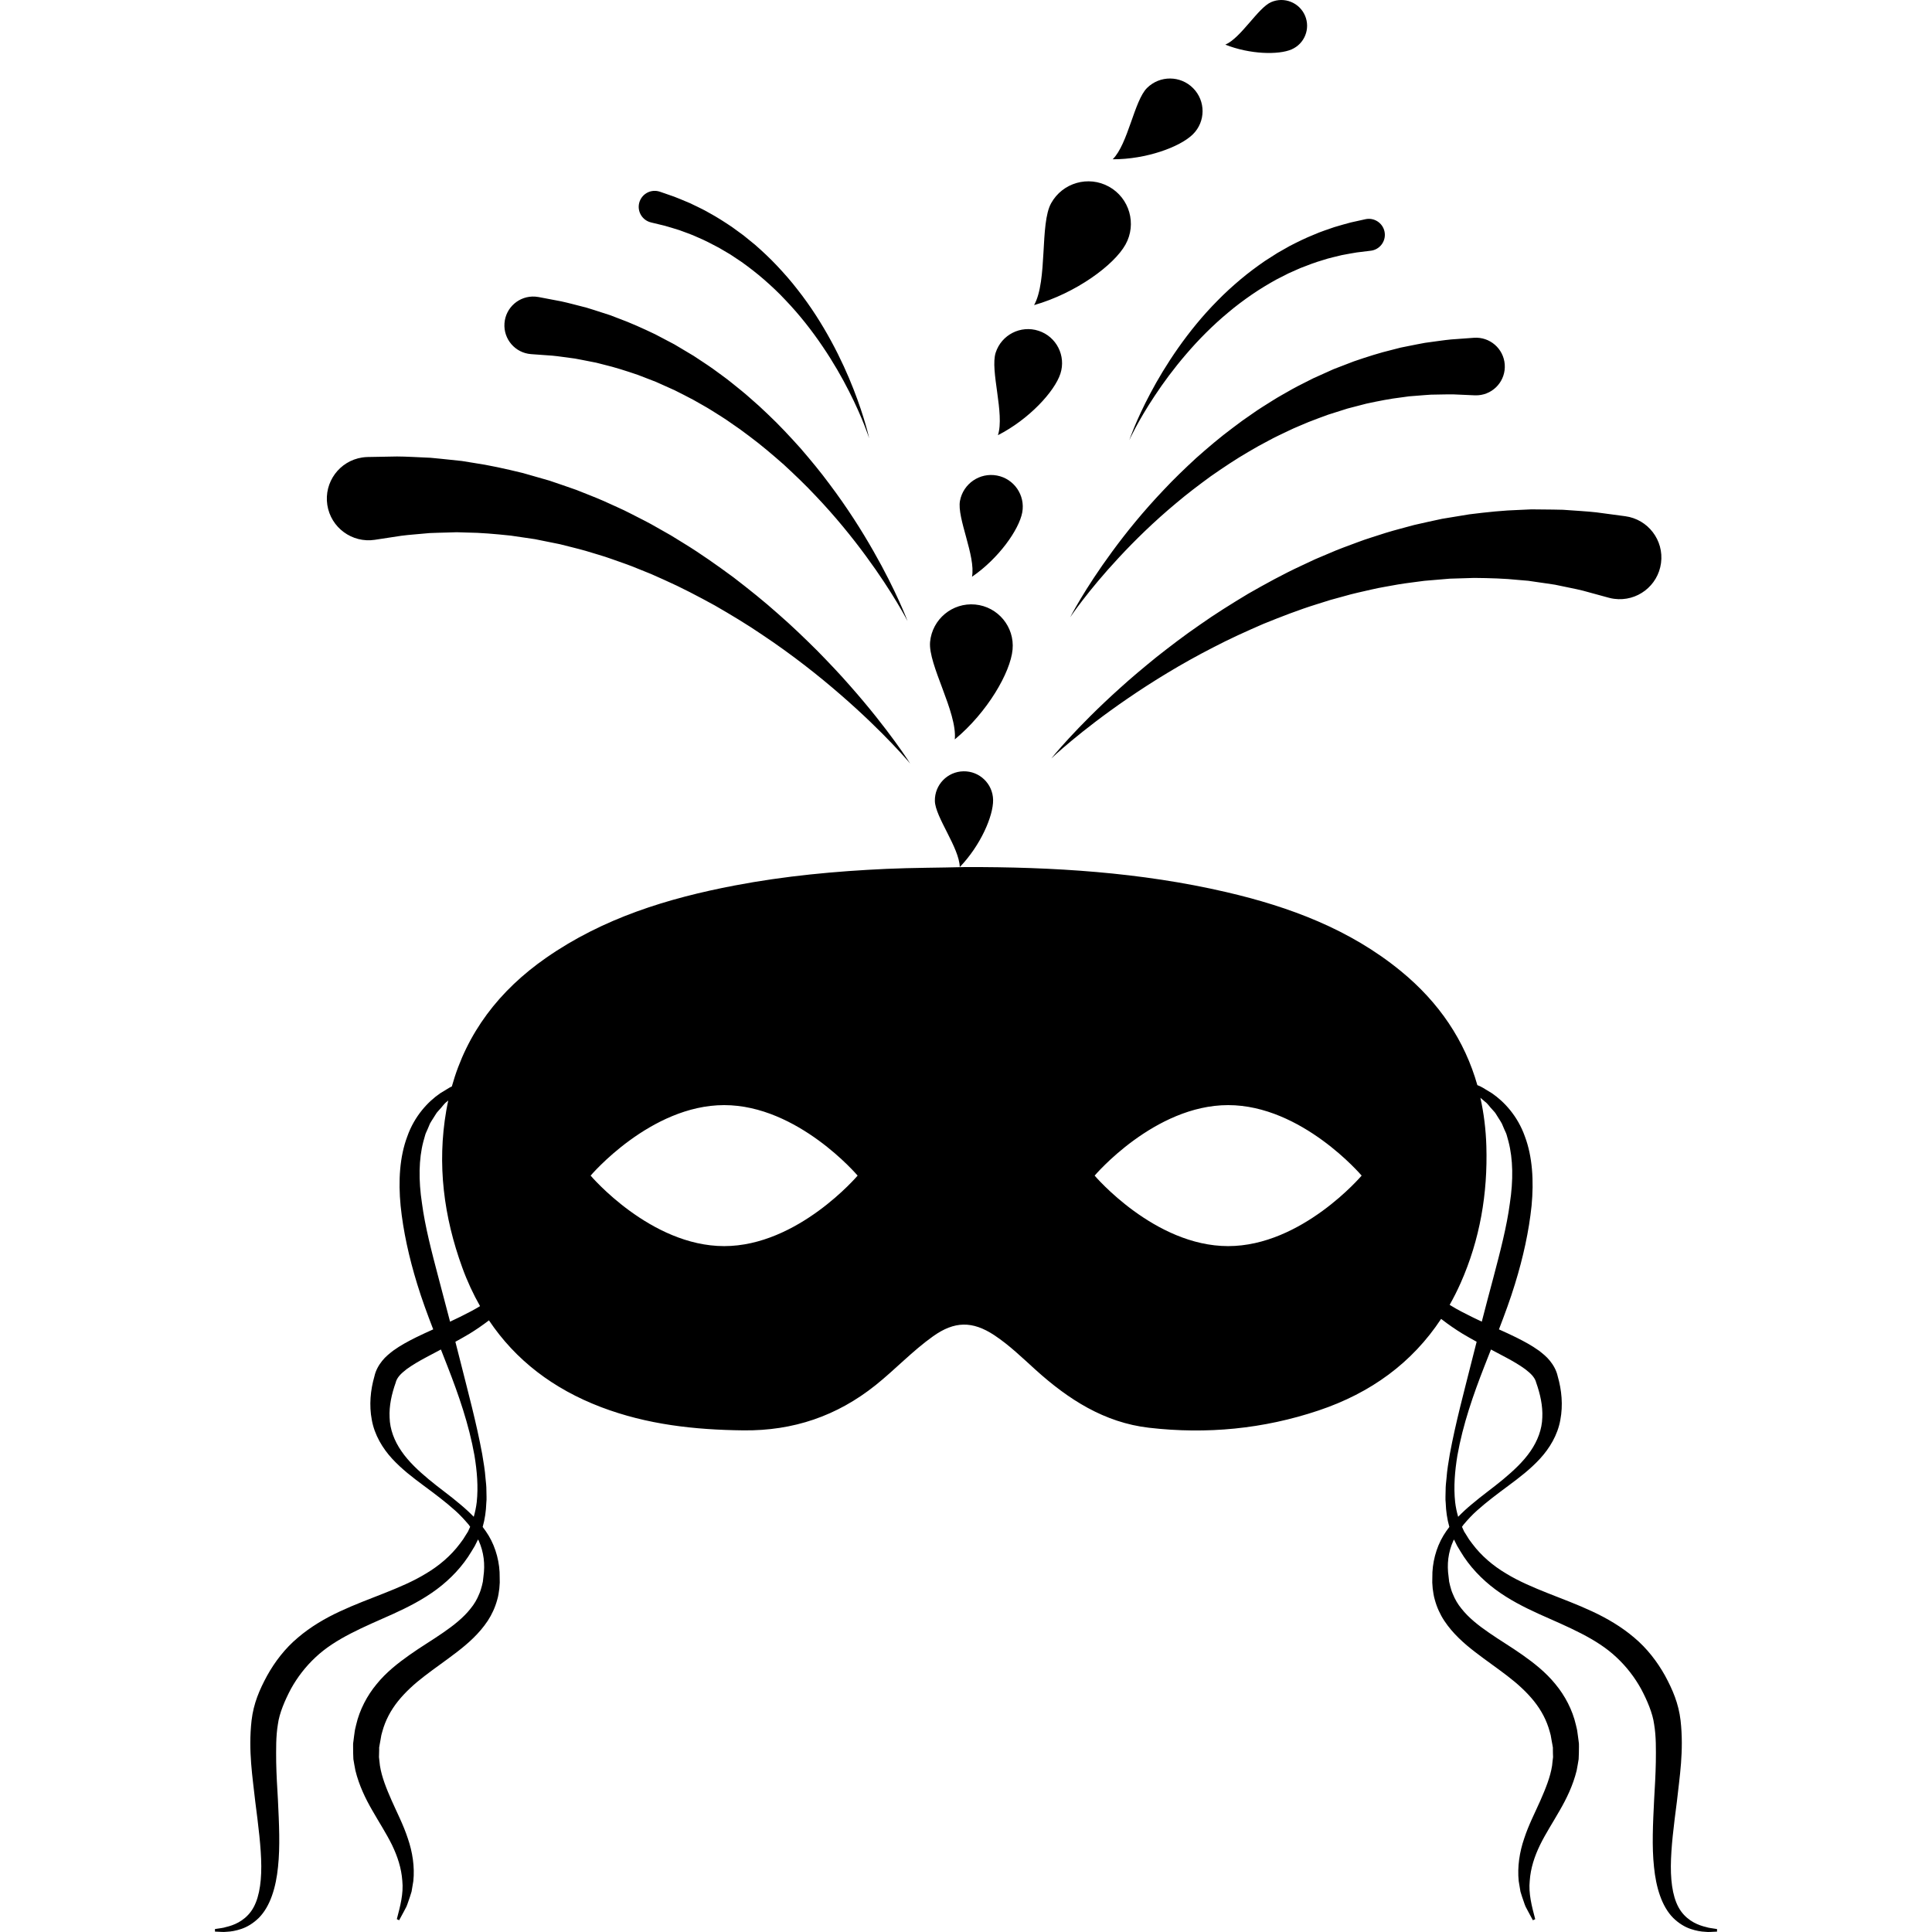 <?xml version="1.0" encoding="iso-8859-1"?>
<!-- Uploaded to: SVG Repo, www.svgrepo.com, Generator: SVG Repo Mixer Tools -->
<!DOCTYPE svg PUBLIC "-//W3C//DTD SVG 1.1//EN" "http://www.w3.org/Graphics/SVG/1.1/DTD/svg11.dtd">
<svg fill="#000000" version="1.1" id="Capa_1" xmlns="http://www.w3.org/2000/svg" xmlns:xlink="http://www.w3.org/1999/xlink" 
	 width="800px" height="800px" viewBox="0 0 593.803 593.804"
	 xml:space="preserve">
<g>
	<path d="M376.609,13.722c4.813-2.074,10.064-11.342,14.086-13.073c4.007-1.731,8.663,0.125,10.399,4.142
		c1.727,4.011-0.121,8.668-4.144,10.399C392.939,16.921,384.139,16.718,376.609,13.722z M366.707,27.1
		c-3.89-3.93-10.237-3.961-14.168-0.061c-3.935,3.899-5.829,17.247-10.552,21.916c10.278,0.049,20.729-3.79,24.659-7.685
		C370.576,37.375,370.606,31.033,366.707,27.1z M345.927,75.153c3.515-6.312,1.229-14.279-5.078-17.778
		c-6.316-3.507-14.279-1.227-17.782,5.085c-3.52,6.317-1.026,23.737-5.236,31.313C330.724,90.087,342.423,81.465,345.927,75.153z
		 M306.715,133.755c9.547-4.867,17.418-13.421,19.205-18.913c1.777-5.495-1.229-11.393-6.713-13.175
		c-5.5-1.79-11.396,1.216-13.183,6.713C304.235,113.875,308.848,127.167,306.715,133.755z M298.748,177.269
		c8.226-5.642,14.452-14.488,15.442-19.771c0.975-5.283-2.508-10.361-7.789-11.347c-5.287-0.982-10.362,2.503-11.35,7.785
		C294.063,159.219,299.929,170.923,298.748,177.269z M293.459,227.253c10.047-8.335,17.105-20.591,17.755-27.591
		c0.66-6.997-4.489-13.208-11.489-13.863c-6.998-0.65-13.203,4.494-13.863,11.492C285.212,204.301,294.241,218.857,293.459,227.253z
		 M287.335,246.166c0.094,4.943,7.533,14.409,7.647,20.335c6.37-6.609,10.341-15.719,10.25-20.657
		c-0.089-4.941-4.164-8.876-9.11-8.782C291.182,237.147,287.241,241.226,287.335,246.166z M347.09,135.273
		c0,0,2.6-5.789,7.825-13.64c2.59-3.925,5.84-8.355,9.653-12.781c3.793-4.44,8.181-8.866,12.924-12.802
		c2.346-1.995,4.818-3.821,7.291-5.532c2.488-1.711,5.018-3.219,7.506-4.603c1.259-0.645,2.508-1.28,3.727-1.897
		c1.239-0.551,2.458-1.092,3.637-1.617c2.406-0.952,4.691-1.81,6.845-2.432c2.117-0.718,4.144-1.094,5.891-1.556
		c1.787-0.317,3.331-0.646,4.61-0.825c2.58-0.32,4.042-0.495,4.042-0.495l0.285-0.038c0.151-0.016,0.304-0.046,0.467-0.076
		c2.65-0.589,4.316-3.22,3.728-5.865c-0.59-2.648-3.22-4.326-5.87-3.735c0,0-1.636,0.366-4.499,0.998
		c-1.417,0.346-3.118,0.879-5.078,1.438c-1.91,0.695-4.113,1.346-6.389,2.371c-2.325,0.924-4.742,2.11-7.271,3.41
		c-1.229,0.698-2.498,1.414-3.788,2.153c-1.249,0.794-2.528,1.612-3.829,2.445c-2.528,1.742-5.078,3.628-7.525,5.688
		c-2.447,2.069-4.864,4.243-7.109,6.568c-9.13,9.188-16.138,20.002-20.575,28.406C349.117,129.261,347.09,135.273,347.09,135.273z
		 M409.905,113.453c-2.057,0.927-4.164,1.874-6.307,2.836c-2.077,1.077-4.23,2.1-6.327,3.255c-2.057,1.206-4.22,2.328-6.267,3.648
		c-2.057,1.305-4.158,2.57-6.149,3.999c-2.031,1.378-4.026,2.803-5.966,4.306c-3.941,2.927-7.663,6.111-11.243,9.282
		c-3.524,3.255-6.916,6.505-10.014,9.829c-6.267,6.576-11.573,13.144-15.823,18.951c-8.546,11.619-12.883,20.155-12.883,20.155
		s5.307-7.985,15.011-18.395c4.839-5.205,10.745-11.009,17.519-16.646c3.362-2.854,6.992-5.596,10.699-8.305
		c3.783-2.626,7.638-5.23,11.645-7.544c1.995-1.195,4.012-2.315,6.053-3.369c2.016-1.12,4.103-2.054,6.139-3.042
		c2.026-1,4.124-1.79,6.14-2.679c2.052-0.833,4.098-1.534,6.094-2.288c2.031-0.645,4.017-1.274,5.967-1.889
		c1.97-0.508,3.899-1.008,5.773-1.498c3.793-0.815,7.363-1.523,10.699-1.912c0.823-0.114,1.63-0.224,2.428-0.333
		c0.802-0.063,1.589-0.125,2.335-0.183c1.523-0.109,2.951-0.254,4.307-0.327c2.707-0.021,5.058-0.13,6.997-0.089
		c3.859,0.167,6.063,0.267,6.063,0.267l0.482,0.02c0.33,0.015,0.681,0.01,1.021-0.015c4.88-0.353,8.546-4.598,8.186-9.476
		c-0.355-4.882-4.605-8.549-9.476-8.193c0,0-2.554,0.186-7.032,0.513c-2.225,0.208-4.911,0.635-7.988,1.036
		c-1.528,0.264-3.148,0.609-4.859,0.942c-0.854,0.17-1.727,0.343-2.62,0.525c-0.884,0.224-1.777,0.457-2.701,0.695
		c-3.707,0.884-7.628,2.138-11.71,3.542C414.084,111.833,412.022,112.639,409.905,113.453z M443.237,159.457
		c-2.813,0.62-5.692,1.211-8.577,1.895c-2.868,0.794-5.799,1.518-8.708,2.412c-2.895,0.972-5.86,1.8-8.744,2.912
		c-2.9,1.092-5.83,2.115-8.674,3.379l-4.306,1.821l-4.23,1.98c-5.646,2.615-11.08,5.611-16.351,8.623
		c-5.2,3.13-10.258,6.281-14.95,9.603c-4.742,3.25-9.13,6.632-13.243,9.864c-4.072,3.308-7.86,6.474-11.232,9.544
		c-13.568,12.187-21.114,21.629-21.114,21.629s8.755-8.366,23.582-18.501c7.394-5.068,16.28-10.565,26.167-15.625
		c4.926-2.58,10.136-4.941,15.452-7.244c5.373-2.173,10.826-4.309,16.397-6.035l4.168-1.31l4.195-1.15
		c2.772-0.823,5.586-1.389,8.348-2.039c2.758-0.665,5.551-1.051,8.268-1.579c2.727-0.455,5.443-0.744,8.094-1.12
		c2.65-0.223,5.271-0.441,7.82-0.66c2.559-0.078,5.047-0.154,7.475-0.229c4.859,0.046,9.42,0.178,13.589,0.62
		c1.036,0.089,2.062,0.175,3.057,0.259c0.985,0.145,1.96,0.287,2.904,0.427c1.879,0.281,3.667,0.51,5.332,0.784
		c3.312,0.724,6.206,1.234,8.552,1.826c4.656,1.269,7.312,1.998,7.312,1.998l0.7,0.19c0.523,0.142,1.046,0.247,1.6,0.317
		c7.013,0.942,13.457-3.981,14.396-10.991c0.944-7.01-3.986-13.452-10.989-14.394c0,0-3.239-0.432-8.906-1.191
		c-2.834-0.322-6.307-0.495-10.248-0.79c-1.985-0.069-4.093-0.063-6.307-0.094c-1.112-0.01-2.239-0.022-3.402-0.033
		c-1.162,0.053-2.346,0.112-3.56,0.163c-4.845,0.14-10.069,0.681-15.513,1.366C448.874,158.528,446.09,158.99,443.237,159.457z
		 M200.085,68.361l0.267,0.069c0,0,1.439,0.348,3.963,0.957c1.257,0.327,2.75,0.833,4.486,1.351
		c1.683,0.655,3.656,1.265,5.677,2.222c2.069,0.868,4.232,1.98,6.51,3.202c1.12,0.655,2.268,1.338,3.443,2.024
		c1.14,0.759,2.293,1.528,3.474,2.312c2.315,1.656,4.659,3.453,6.926,5.429c2.268,1.983,4.52,4.077,6.609,6.335
		c4.266,4.456,8.107,9.354,11.377,14.205c3.293,4.832,6.002,9.61,8.132,13.802c4.275,8.401,6.192,14.444,6.192,14.444
		s-1.32-6.198-4.804-15.074c-3.443-8.861-9.161-20.406-17.174-30.583c-1.973-2.567-4.113-5.001-6.309-7.335
		c-2.194-2.336-4.507-4.5-6.828-6.523c-1.196-0.972-2.376-1.927-3.524-2.864c-1.196-0.874-2.376-1.732-3.527-2.57
		c-2.356-1.579-4.621-3.036-6.817-4.227c-2.153-1.275-4.263-2.173-6.083-3.087c-1.876-0.774-3.514-1.503-4.882-2.008
		c-2.773-0.962-4.357-1.513-4.357-1.513c-0.14-0.046-0.307-0.099-0.457-0.13c-2.643-0.64-5.294,0.983-5.934,3.626
		C195.807,65.065,197.445,67.726,200.085,68.361z M163.25,108.843l0.48,0.035c0,0,2.193,0.157,6.053,0.437
		c1.93,0.173,4.243,0.554,6.937,0.889c1.33,0.231,2.739,0.539,4.232,0.818c0.754,0.147,1.523,0.297,2.303,0.452
		c0.77,0.198,1.566,0.406,2.376,0.609c3.26,0.77,6.733,1.882,10.4,3.131c1.81,0.695,3.666,1.414,5.563,2.148
		c1.869,0.835,3.78,1.694,5.72,2.562c1.889,0.978,3.859,1.914,5.789,2.971c1.896,1.117,3.899,2.143,5.796,3.364
		c1.899,1.216,3.87,2.381,5.73,3.727c1.909,1.29,3.796,2.626,5.626,4.04c3.727,2.762,7.259,5.794,10.717,8.835
		c3.369,3.121,6.66,6.256,9.666,9.476c6.083,6.378,11.293,12.822,15.496,18.547c8.439,11.453,12.796,19.997,12.796,19.997
		s-3.321-8.98-10.481-21.5c-3.567-6.262-8.077-13.396-13.541-20.645c-2.694-3.656-5.7-7.274-8.825-10.908
		c-3.197-3.562-6.521-7.155-10.093-10.517c-1.757-1.713-3.583-3.356-5.443-4.958c-1.82-1.655-3.76-3.141-5.647-4.68
		c-1.878-1.546-3.89-2.902-5.809-4.344c-1.96-1.387-3.963-2.651-5.913-3.961c-2.011-1.196-3.994-2.382-5.931-3.537
		c-2.014-1.056-3.974-2.084-5.883-3.092c-3.9-1.864-7.658-3.557-11.23-4.862c-0.886-0.338-1.76-0.678-2.61-1.003
		c-0.863-0.282-1.716-0.554-2.539-0.818c-1.652-0.525-3.219-1.056-4.709-1.493c-3.006-0.754-5.637-1.488-7.823-1.95
		c-4.408-0.838-6.914-1.315-6.914-1.315c-0.335-0.061-0.683-0.109-1.026-0.129c-4.877-0.348-9.12,3.323-9.463,8.198
		C154.696,104.252,158.373,108.495,163.25,108.843z M115.205,165.911l0.64-0.099c0,0,2.719-0.417,7.493-1.14
		c2.397-0.323,5.33-0.498,8.704-0.831c1.686-0.089,3.486-0.104,5.393-0.167c0.958-0.025,1.93-0.056,2.933-0.089
		c0.993,0.033,2.024,0.063,3.07,0.094c4.194,0.035,8.734,0.437,13.556,0.947c2.407,0.353,4.877,0.718,7.404,1.086
		c2.506,0.51,5.081,1.023,7.695,1.554c2.58,0.678,5.241,1.279,7.904,2.038c2.641,0.843,5.372,1.544,8.033,2.521
		c2.673,0.962,5.403,1.851,8.066,2.981l4.029,1.623l3.994,1.782c5.33,2.361,10.509,5.101,15.589,7.884
		c5.017,2.896,9.92,5.839,14.513,8.97c9.25,6.157,17.445,12.642,24.209,18.527c13.566,11.763,21.31,21.086,21.31,21.086
		s-6.419-10.25-18.497-23.915c-2.996-3.438-6.396-7.02-10.067-10.77c-3.717-3.687-7.69-7.549-12.027-11.319
		c-4.286-3.831-8.938-7.551-13.754-11.253c-4.893-3.592-9.942-7.195-15.247-10.44l-3.981-2.45l-4.062-2.303
		c-2.684-1.587-5.487-2.933-8.227-4.352c-2.739-1.437-5.593-2.6-8.346-3.895c-2.792-1.224-5.616-2.277-8.376-3.397
		c-2.793-1.008-5.586-1.922-8.31-2.864c-2.77-0.79-5.487-1.572-8.127-2.326c-5.35-1.305-10.473-2.442-15.267-3.141
		c-1.196-0.19-2.366-0.384-3.514-0.566c-1.16-0.119-2.283-0.244-3.382-0.358c-2.204-0.218-4.304-0.472-6.274-0.63
		c-3.953-0.16-7.417-0.391-10.27-0.396c-5.72,0.104-8.991,0.163-8.991,0.163c-0.541,0.01-1.15,0.061-1.696,0.145
		c-6.987,1.066-11.793,7.591-10.727,14.586C101.674,162.161,108.205,166.973,115.205,165.911z M527.734,592.903v0.787
		c0,0-0.319,0.015-0.929,0.04c-0.614-0.01-1.533,0.163-2.737,0.011c-1.214-0.046-2.717-0.29-4.443-0.874
		c-1.736-0.578-3.636-1.69-5.383-3.407c-3.514-3.544-5.261-9.394-5.88-15.63c-0.681-6.312-0.33-13.304,0.041-20.759
		c0.213-3.727,0.446-7.565,0.518-11.476c0.041-3.891,0.111-7.912-0.528-11.664c-0.427-3.291-2.133-7.349-4.012-10.857
		c-1.97-3.555-4.469-6.81-7.535-9.673c-6.135-5.819-14.838-9.309-23.877-13.355c-4.52-2.057-9.15-4.397-13.386-7.546
		c-4.225-3.153-7.973-7.079-10.684-11.644l-1.036-1.727l-0.833-1.671l-0.147-0.289c-0.065,0.127-0.142,0.254-0.203,0.386
		c-1.579,3.529-2.016,7.205-1.452,11.06c0.066,0.503,0.107,1.046,0.173,1.523l0.289,1.239c0.234,0.822,0.457,1.727,0.828,2.514
		c0.66,1.64,1.533,3.158,2.676,4.534c2.204,2.803,5.2,5.164,8.471,7.409c3.26,2.27,6.824,4.367,10.339,6.855
		c3.493,2.478,7.062,5.261,10.014,8.886c2.971,3.565,5.281,7.957,6.337,12.563l0.203,0.863l0.102,0.432l0.021,0.106l0.061,0.325
		l0.031,0.192l0.213,1.534l0.203,1.533l0.097,0.771l0.01,0.97c-0.01,1.285-0.021,2.585-0.097,3.834
		c-0.178,1.179-0.4,2.342-0.614,3.504c-1.132,4.57-3.103,8.623-5.226,12.284c-2.097,3.682-4.311,7.073-6.027,10.572
		c-1.695,3.499-2.899,7.135-3.163,11.004c-0.406,3.895,0.624,7.815,1.681,11.796l-0.716,0.34l-1.498-2.782l-0.747-1.417
		c-0.233-0.487-0.365-1-0.553-1.508c-0.346-1.016-0.727-2.041-1.016-3.093l-0.544-3.25c-0.446-4.397,0.265-8.952,1.687-13.081
		c1.36-4.179,3.331-7.941,4.956-11.623c1.614-3.682,3.066-7.23,3.62-10.76c0.097-0.879,0.173-1.758,0.3-2.631
		c-0.021-0.797-0.066-1.569-0.056-2.346v-0.584l-0.127-0.762l-0.279-1.519l-0.265-1.528l-0.3-1.097
		c-0.924-3.423-2.563-6.516-4.813-9.334c-2.244-2.803-5.058-5.377-8.206-7.779c-3.138-2.417-6.54-4.748-9.942-7.368
		c-3.377-2.6-6.814-5.626-9.425-9.557c-1.3-1.96-2.306-4.169-2.925-6.459c-0.346-1.143-0.498-2.285-0.66-3.483l-0.132-1.823
		c-0.011-0.559,0.01-1.046,0.02-1.569c-0.081-4.387,1.128-9.109,3.413-12.897c0.559-0.925,1.168-1.798,1.817-2.641
		c-0.7-2.433-1.035-4.921-1.117-7.363c-0.162-1.29-0.02-2.56-0.03-3.834c-0.01-1.279,0.143-2.523,0.274-3.778
		c0.173-2.513,0.619-4.971,1.016-7.413c1.808-9.74,4.356-19.083,6.632-28.168c0.538-2.143,1.076-4.255,1.614-6.357
		c-1.441-0.792-2.895-1.604-4.326-2.463c-2.204-1.351-4.367-2.839-6.449-4.453c-0.051-0.036-0.091-0.082-0.142-0.117
		c-8.887,13.467-21.551,22.755-37.658,28.152c-16.971,5.692-34.403,7.363-52.146,5.307c-13.735-1.59-24.796-8.739-34.81-17.783
		c-4.103-3.702-8.068-7.581-12.694-10.644c-6.756-4.458-12.269-4.372-18.862,0.33c-6.297,4.484-11.596,10.166-17.621,14.99
		c-11.913,9.521-25.339,14.081-40.631,13.914c-14.993-0.163-29.646-1.772-43.731-7.13c-14.777-5.621-26.332-14.487-34.5-26.68
		c-1.939,1.482-3.943,2.864-5.992,4.118c-1.429,0.858-2.884,1.671-4.326,2.463c0.541,2.098,1.077,4.215,1.617,6.357
		c2.277,9.085,4.827,18.434,6.629,28.168c0.396,2.442,0.843,4.896,1.016,7.414c0.129,1.254,0.285,2.498,0.274,3.777
		c-0.01,1.274,0.132,2.55-0.031,3.834c-0.083,2.438-0.416,4.926-1.117,7.363c0.65,0.843,1.257,1.722,1.82,2.641
		c2.283,3.783,3.494,8.511,3.41,12.897c0.01,0.523,0.03,1.016,0.021,1.569l-0.13,1.823c-0.16,1.193-0.307,2.346-0.66,3.483
		c-0.619,2.29-1.627,4.499-2.917,6.459c-2.62,3.936-6.053,6.957-9.433,9.557c-3.399,2.62-6.807,4.951-9.942,7.368
		c-3.146,2.402-5.959,4.977-8.206,7.779c-2.245,2.818-3.887,5.911-4.814,9.334l-0.297,1.097l-0.264,1.523l-0.277,1.523l-0.129,0.762
		l0.01,0.584c0,0.776-0.04,1.549-0.061,2.351c0.119,0.869,0.2,1.742,0.294,2.626c0.556,3.529,2.003,7.078,3.625,10.76
		c1.623,3.682,3.593,7.444,4.954,11.624c1.422,4.128,2.143,8.683,1.686,13.08l-0.546,3.25c-0.297,1.052-0.67,2.072-1.013,3.093
		c-0.193,0.503-0.328,1.021-0.556,1.509l-0.744,1.416l-1.503,2.777l-0.713-0.34c1.056-3.98,2.092-7.901,1.686-11.796
		c-0.276-3.869-1.473-7.5-3.166-11.004c-1.716-3.494-3.933-6.891-6.033-10.572c-2.123-3.661-4.083-7.709-5.21-12.284
		c-0.223-1.162-0.447-2.33-0.629-3.504c-0.074-1.249-0.084-2.549-0.084-3.834v-0.97l0.104-0.767l0.193-1.538l0.213-1.534
		l0.031-0.192l0.063-0.325l0.02-0.106l0.104-0.432l0.203-0.863c1.056-4.596,3.359-8.993,6.337-12.563
		c2.943-3.625,6.533-6.408,10.026-8.886c3.504-2.493,7.076-4.591,10.326-6.855c3.27-2.25,6.266-4.606,8.47-7.409
		c1.14-1.376,2.023-2.895,2.673-4.534c0.374-0.792,0.599-1.696,0.833-2.519l0.284-1.239c0.074-0.478,0.109-1.021,0.173-1.523
		c0.556-3.859,0.119-7.53-1.44-11.06c-0.063-0.133-0.152-0.26-0.213-0.387l-0.152,0.29l-0.831,1.671l-1.036,1.727
		c-2.709,4.564-6.459,8.49-10.687,11.644c-4.232,3.148-8.864,5.489-13.373,7.546c-9.049,4.047-17.753,7.535-23.89,13.354
		c-3.067,2.864-5.562,6.119-7.533,9.674c-1.866,3.509-3.583,7.566-4.009,10.856c-0.64,3.748-0.556,7.774-0.531,11.664
		c0.074,3.905,0.307,7.749,0.531,11.477c0.353,7.454,0.711,14.441,0.03,20.754c-0.619,6.24-2.366,12.091-5.88,15.63
		c-1.747,1.722-3.646,2.828-5.383,3.412c-1.727,0.584-3.229,0.828-4.446,0.874c-1.206,0.146-2.12-0.021-2.74-0.011
		c-0.609-0.025-0.927-0.04-0.927-0.04v-0.787c0,0,0.308-0.046,0.896-0.133c0.576-0.132,1.47-0.137,2.547-0.497
		c2.153-0.487,5.403-1.691,7.67-4.84c2.268-3.143,3.146-8.084,3.121-13.867c-0.043-5.81-0.907-12.477-1.856-19.876
		c-0.803-7.429-2.186-15.513-1.13-24.912c0.619-5.23,2.417-9.399,4.783-13.756c2.376-4.281,5.533-8.409,9.476-11.7
		c3.91-3.336,8.366-5.946,12.906-8.049c4.54-2.117,9.161-3.833,13.639-5.601c4.477-1.782,8.844-3.605,12.817-6.038
		c3.984-2.366,7.597-5.418,10.39-9.14l1.023-1.387l0.985-1.579l0.498-0.787c0.053-0.097,0.213-0.473,0.317-0.696l0.353-0.771
		c-0.15-0.213-0.284-0.437-0.447-0.645c-1.29-1.514-2.641-3.001-4.154-4.342c-3.017-2.712-6.317-5.175-9.656-7.647
		c-3.354-2.479-6.713-5.042-9.699-8.267c-2.943-3.189-5.454-7.328-6.276-11.959c-0.863-4.524-0.417-9.166,0.802-13.375
		c0.404-1.879,1.351-3.479,2.376-4.759c1.043-1.32,2.224-2.224,3.369-3.128c2.323-1.681,4.679-2.909,6.998-4.077
		c1.79-0.879,3.567-1.691,5.332-2.483c-1.81-4.682-3.516-9.308-4.915-13.894c-2.547-8.267-4.316-16.371-5.106-24.079
		c-0.744-7.684-0.287-15.133,2.054-21.328c2.204-6.256,6.36-10.699,10.123-13.273c0.985-0.6,1.919-1.168,2.793-1.696
		c0.244-0.157,0.521-0.259,0.769-0.381c4.604-16.493,14.533-29.493,28.985-39.552c17.496-12.18,37.336-18.298,57.978-22.229
		c15.396-2.935,30.956-4.39,46.626-5.104c8.066-0.363,16.11-0.337,24.171-0.551c27.002-0.071,53.855,1.562,80.255,7.69
		c19.488,4.53,37.993,11.436,53.684,24.291c11.816,9.684,19.627,21.398,23.501,35.043c0.569,0.218,1.138,0.452,1.687,0.797
		c0.873,0.533,1.808,1.097,2.793,1.696c3.777,2.574,7.916,7.022,10.125,13.273c2.331,6.195,2.788,13.649,2.057,21.328
		c-0.803,7.708-2.56,15.812-5.119,24.079c-1.401,4.591-3.107,9.212-4.91,13.894c1.768,0.792,3.545,1.604,5.327,2.483
		c2.315,1.168,4.667,2.392,7.002,4.077c1.148,0.904,2.321,1.808,3.367,3.128c1.021,1.275,1.97,2.875,2.376,4.759
		c1.214,4.209,1.661,8.851,0.798,13.375c-0.817,4.642-3.331,8.77-6.276,11.959c-2.98,3.229-6.348,5.794-9.684,8.267
		c-3.347,2.479-6.637,4.936-9.664,7.647c-1.513,1.341-2.869,2.828-4.144,4.342c-0.173,0.208-0.31,0.432-0.462,0.645l0.355,0.777
		c0.106,0.218,0.264,0.599,0.314,0.69l0.503,0.787l0.98,1.584l1.025,1.382c2.788,3.722,6.403,6.779,10.39,9.14
		c3.971,2.428,8.344,4.251,12.816,6.038c4.475,1.768,9.101,3.483,13.64,5.602c4.54,2.112,8.993,4.717,12.903,8.048
		c3.94,3.291,7.1,7.419,9.486,11.7c2.355,4.362,4.153,8.53,4.772,13.756c1.057,9.399-0.325,17.483-1.127,24.913
		c-0.955,7.394-1.818,14.065-1.858,19.875c-0.03,5.783,0.853,10.725,3.123,13.868c2.27,3.147,5.52,4.347,7.673,4.844
		c1.087,0.355,1.97,0.36,2.544,0.493C527.435,592.862,527.734,592.903,527.734,592.903z M135.514,414.768
		c-1.544,0.817-3.078,1.63-4.57,2.422c-2.153,1.148-4.217,2.352-5.969,3.631c-0.82,0.646-1.627,1.311-2.173,1.955
		c-0.556,0.65-0.894,1.255-1.077,1.798l-0.083,0.305c-1.267,3.57-2.08,7.195-1.897,10.801c0.094,3.601,1.43,7.165,3.656,10.364
		c2.204,3.215,5.21,5.992,8.346,8.612c3.146,2.63,6.55,5.002,9.75,7.739c1.419,1.178,2.791,2.442,4.113,3.793
		c0.414-1.452,0.731-2.955,0.914-4.489c0.51-4.743,0.084-9.622-0.701-14.386c-1.696-9.536-4.877-18.642-8.259-27.314
		C136.882,418.251,136.197,416.51,135.514,414.768z M147.546,401.443c-2.09-3.682-3.931-7.622-5.464-11.853
		c-5.688-15.619-7.78-31.687-4.923-48.23c0.18-1.051,0.394-2.092,0.617-3.123c-0.149,0.132-0.284,0.239-0.447,0.376
		c-0.843,0.589-1.404,1.559-2.183,2.352c-0.343,0.432-0.78,0.802-1.087,1.3c-0.317,0.487-0.63,0.985-0.947,1.503
		c-0.307,0.513-0.67,1-0.957,1.559c-0.244,0.574-0.487,1.163-0.741,1.757c-0.226,0.604-0.589,1.153-0.744,1.813
		c-0.193,0.649-0.376,1.305-0.556,1.97c-1.404,5.368-1.503,11.893-0.417,18.987c0.945,7.113,2.943,14.776,5.096,22.937
		c1.158,4.321,2.333,8.811,3.534,13.427c1.026-0.478,2.054-0.971,3.07-1.473l3.25-1.656
		C145.639,402.561,146.607,402.017,147.546,401.443z M263.593,361.327c0,0-18.362-21.668-41.022-21.668
		c-22.666,0-41.043,21.668-41.043,21.668s18.372,21.668,41.043,21.668C245.226,382.995,263.593,361.327,263.593,361.327z
		 M418.502,361.327c0,0-18.373-21.668-41.03-21.668c-22.663,0-41.035,21.668-41.035,21.668s18.372,21.668,41.035,21.668
		C400.129,382.995,418.502,361.327,418.502,361.327z M455.429,406.211c1.193-4.615,2.371-9.1,3.534-13.426
		c2.153-8.16,4.153-15.823,5.093-22.938c1.087-7.094,0.98-13.619-0.416-18.986c-0.178-0.665-0.36-1.325-0.544-1.97
		c-0.162-0.66-0.518-1.204-0.756-1.813c-0.254-0.599-0.498-1.188-0.747-1.757c-0.273-0.559-0.649-1.046-0.954-1.563
		c-0.315-0.514-0.63-1.011-0.935-1.498c-0.314-0.498-0.741-0.869-1.097-1.301c-0.782-0.787-1.341-1.757-2.184-2.346
		c-0.498-0.427-0.955-0.808-1.422-1.203c1.057,4.732,1.676,9.679,1.833,14.843c0.437,14.599-1.965,28.706-7.906,42.091
		c-1.036,2.331-2.163,4.556-3.372,6.698c0.143,0.081,0.265,0.178,0.406,0.259c1.016,0.64,2.077,1.219,3.144,1.787l3.25,1.656
		C453.377,405.241,454.403,405.734,455.429,406.211z M447.244,461.709c0.183,1.533,0.497,3.031,0.924,4.483
		c1.31-1.355,2.681-2.62,4.103-3.793c3.199-2.737,6.602-5.108,9.75-7.739c3.139-2.62,6.145-5.397,8.358-8.612
		c2.214-3.194,3.555-6.759,3.651-10.364c0.173-3.6-0.64-7.23-1.904-10.801l-0.086-0.299c-0.184-0.549-0.523-1.153-1.077-1.803
		c-0.543-0.646-1.355-1.311-2.173-1.955c-1.758-1.285-3.814-2.483-5.967-3.631c-1.493-0.798-3.026-1.61-4.57-2.423
		c-0.686,1.737-1.376,3.479-2.057,5.241c-3.382,8.668-6.566,17.772-8.262,27.319C447.157,452.086,446.73,456.966,447.244,461.709z
		 M478.676,422.786c0.02,0.081,0.04,0.162,0.061,0.238c0.01,0.021,0.021,0.046,0.021,0.066L478.676,422.786z M115.006,423.096
		c0.01-0.021,0.01-0.046,0.021-0.066c0.021-0.076,0.043-0.157,0.063-0.238L115.006,423.096z"/>
</g>
</svg>